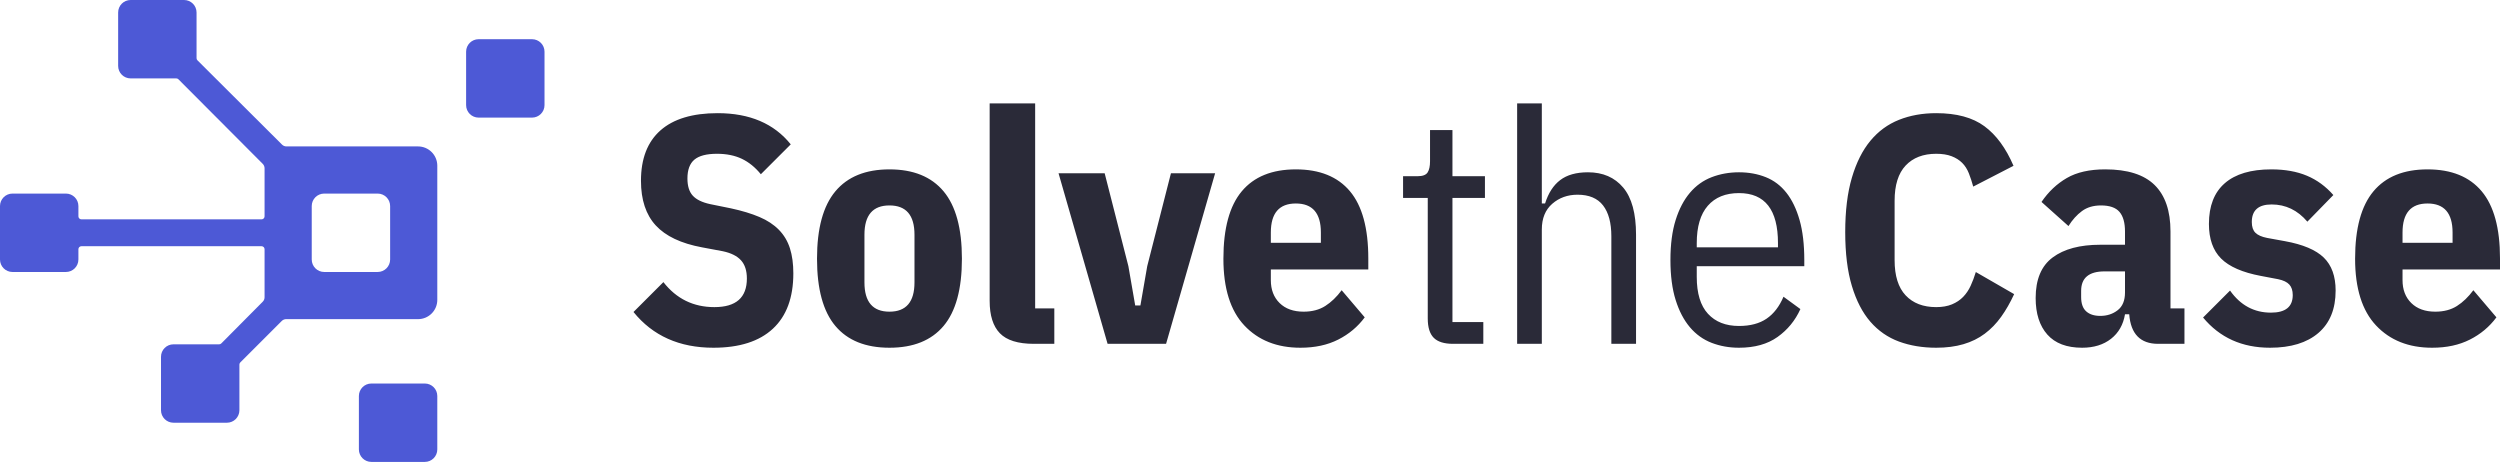 <?xml version="1.0" encoding="utf-8"?>
<svg xmlns="http://www.w3.org/2000/svg" height="46px" version="1.1" viewBox="0 0 248.0 46.0" width="248px">
  <defs>
    <clipPath id="i0">
      <path d="M177.97,6.543 C180.334,6.543 182.122,7.266 183.336,8.711 C184.55,10.157 185.157,12.378 185.157,15.377 L185.157,16.469 L175.488,16.469 L175.488,17.532 C175.488,18.478 175.779,19.236 176.359,19.804 C176.939,20.374 177.734,20.659 178.744,20.659 C179.582,20.659 180.296,20.471 180.887,20.095 C181.478,19.719 182.02,19.198 182.514,18.531 L184.802,21.222 C184.115,22.151 183.24,22.886 182.176,23.425 C181.112,23.966 179.861,24.236 178.421,24.236 C176.101,24.236 174.248,23.5 172.863,22.029 C171.477,20.557 170.783,18.349 170.783,15.405 C170.783,12.398 171.39,10.168 172.605,8.718 C173.818,7.268 175.606,6.543 177.97,6.543 Z M8.348,0.967 C11.527,0.967 13.944,1.999 15.599,4.061 L12.633,7.026 C12.075,6.339 11.446,5.829 10.748,5.495 C10.05,5.163 9.228,4.996 8.283,4.996 C7.252,4.996 6.505,5.19 6.043,5.576 C5.581,5.963 5.35,6.586 5.35,7.445 C5.35,8.197 5.527,8.766 5.882,9.153 C6.237,9.54 6.811,9.819 7.607,9.991 L9.669,10.41 C10.764,10.647 11.704,10.931 12.489,11.265 C13.273,11.597 13.917,12.022 14.422,12.537 C14.927,13.053 15.292,13.665 15.518,14.374 C15.744,15.083 15.856,15.911 15.856,16.855 C15.856,19.262 15.18,21.094 13.826,22.351 C12.472,23.608 10.506,24.236 7.928,24.236 C4.555,24.236 1.912,23.055 0,20.691 L2.966,17.726 C4.255,19.38 5.941,20.207 8.025,20.207 C10.174,20.207 11.247,19.262 11.247,17.371 C11.247,16.598 11.055,15.996 10.668,15.567 C10.281,15.137 9.679,14.837 8.863,14.664 L6.8,14.278 C4.717,13.891 3.185,13.165 2.207,12.102 C1.23,11.039 0.741,9.562 0.741,7.671 C0.741,5.479 1.386,3.814 2.675,2.675 C3.965,1.537 5.855,0.967 8.348,0.967 Z M25.392,6.543 C27.756,6.543 29.544,7.268 30.758,8.718 C31.972,10.169 32.579,12.397 32.579,15.405 C32.579,18.414 31.972,20.637 30.758,22.077 C29.544,23.517 27.756,24.236 25.392,24.236 C23.028,24.236 21.24,23.517 20.027,22.077 C18.812,20.637 18.205,18.414 18.205,15.405 C18.205,12.397 18.812,10.169 20.027,8.718 C21.24,7.268 23.028,6.543 25.392,6.543 Z M162.469,6.543 C163.823,6.543 165,6.752 165.999,7.171 C166.998,7.59 167.873,8.23 168.626,9.089 L166.047,11.731 C165.08,10.593 163.898,10.023 162.501,10.023 C161.191,10.023 160.536,10.604 160.536,11.764 C160.536,12.237 160.653,12.591 160.89,12.827 C161.127,13.064 161.513,13.236 162.051,13.343 L163.823,13.665 C165.606,13.988 166.89,14.53 167.675,15.293 C168.459,16.055 168.851,17.146 168.851,18.564 C168.851,20.39 168.281,21.792 167.142,22.77 C166.003,23.747 164.403,24.236 162.341,24.236 C159.569,24.236 157.356,23.237 155.702,21.239 L158.377,18.564 C159.408,20.025 160.761,20.755 162.437,20.755 C163.877,20.755 164.597,20.175 164.597,19.015 C164.597,18.564 164.484,18.215 164.258,17.968 C164.033,17.721 163.662,17.544 163.146,17.436 L161.438,17.113 C159.612,16.77 158.296,16.195 157.49,15.389 C156.685,14.584 156.282,13.439 156.282,11.957 C156.282,10.174 156.808,8.826 157.861,7.913 C158.913,6.999 160.45,6.543 162.469,6.543 Z M65.705,6.543 C68.069,6.543 69.857,7.266 71.071,8.711 C72.285,10.157 72.893,12.378 72.893,15.377 L72.893,16.469 L63.224,16.469 L63.224,17.532 C63.224,18.478 63.515,19.236 64.094,19.804 C64.674,20.374 65.469,20.659 66.479,20.659 C67.317,20.659 68.032,20.471 68.622,20.095 C69.213,19.719 69.756,19.198 70.25,18.531 L72.538,21.222 C71.85,22.151 70.975,22.886 69.912,23.425 C68.848,23.966 67.596,24.236 66.157,24.236 C63.837,24.236 61.983,23.5 60.598,22.029 C59.212,20.557 58.519,18.349 58.519,15.405 C58.519,12.398 59.126,10.168 60.34,8.718 C61.553,7.268 63.342,6.543 65.705,6.543 Z M145.991,6.542 C148.204,6.542 149.837,7.058 150.89,8.09 C151.942,9.121 152.469,10.657 152.469,12.698 L152.469,20.337 L153.855,20.337 L153.855,23.849 L151.245,23.849 C149.482,23.849 148.526,22.872 148.376,20.917 L147.957,20.917 C147.785,21.948 147.323,22.759 146.572,23.35 C145.819,23.94 144.864,24.236 143.703,24.236 C142.177,24.236 141.028,23.801 140.255,22.931 C139.481,22.061 139.094,20.852 139.094,19.305 C139.094,17.457 139.658,16.114 140.787,15.277 C141.914,14.438 143.488,14.02 145.508,14.02 L147.957,14.02 L147.957,12.71 C147.957,11.836 147.774,11.186 147.409,10.76 C147.044,10.334 146.432,10.12 145.572,10.12 C144.82,10.12 144.191,10.307 143.687,10.68 C143.181,11.052 142.736,11.548 142.349,12.166 L139.674,9.774 C140.362,8.762 141.2,7.97 142.189,7.399 C143.176,6.828 144.445,6.542 145.991,6.542 Z M109.665,6.832 C110.631,6.832 111.518,6.994 112.323,7.316 C113.129,7.639 113.811,8.154 114.37,8.864 C114.929,9.572 115.363,10.474 115.675,11.57 C115.987,12.666 116.143,13.988 116.143,15.535 L116.143,16.146 L105.475,16.146 L105.475,17.21 C105.475,18.843 105.846,20.063 106.587,20.868 C107.329,21.674 108.354,22.077 109.665,22.077 C110.781,22.077 111.695,21.835 112.404,21.352 C113.113,20.868 113.671,20.143 114.08,19.176 L115.756,20.401 C115.24,21.54 114.483,22.463 113.484,23.172 C112.485,23.881 111.212,24.236 109.665,24.236 C108.698,24.236 107.796,24.075 106.958,23.753 C106.12,23.43 105.399,22.914 104.798,22.206 C104.197,21.496 103.723,20.594 103.38,19.498 C103.036,18.403 102.864,17.081 102.864,15.535 C102.864,13.988 103.036,12.666 103.38,11.57 C103.723,10.474 104.197,9.572 104.798,8.864 C105.399,8.154 106.12,7.639 106.958,7.316 C107.796,6.994 108.698,6.832 109.665,6.832 Z M129.227,0.967 C131.246,0.967 132.841,1.399 134.012,2.263 C135.183,3.126 136.145,4.435 136.897,6.189 L132.901,8.251 C132.772,7.779 132.627,7.338 132.466,6.93 C132.304,6.522 132.084,6.178 131.805,5.898 C131.525,5.619 131.177,5.399 130.758,5.238 C130.338,5.076 129.828,4.996 129.227,4.996 C127.937,4.996 126.928,5.385 126.197,6.161 C125.467,6.938 125.102,8.103 125.102,9.657 L125.102,15.546 C125.102,17.1 125.467,18.266 126.197,19.042 C126.928,19.819 127.937,20.207 129.227,20.207 C129.828,20.207 130.349,20.116 130.79,19.934 C131.23,19.751 131.601,19.504 131.902,19.192 C132.203,18.881 132.45,18.515 132.643,18.096 C132.836,17.678 133.008,17.221 133.159,16.727 L136.961,18.919 C136.575,19.756 136.145,20.506 135.672,21.167 C135.199,21.828 134.657,22.387 134.044,22.845 C133.432,23.303 132.729,23.65 131.934,23.884 C131.138,24.118 130.237,24.236 129.227,24.236 C127.873,24.236 126.643,24.031 125.537,23.624 C124.43,23.216 123.484,22.56 122.7,21.658 C121.916,20.755 121.304,19.574 120.864,18.113 C120.423,16.652 120.203,14.869 120.203,12.763 C120.203,10.657 120.423,8.858 120.864,7.365 C121.304,5.872 121.916,4.652 122.7,3.707 C123.484,2.761 124.43,2.069 125.537,1.628 C126.643,1.188 127.873,0.967 129.227,0.967 Z M39.844,0 L39.844,20.337 L41.745,20.337 L41.745,23.849 L39.714,23.849 C38.145,23.849 37.024,23.5 36.346,22.802 C35.67,22.104 35.331,21.035 35.331,19.595 L35.331,0 L39.844,0 Z M46.74,6.93 L49.093,16.146 L49.77,20.046 L50.285,20.046 L50.962,16.146 L53.314,6.93 L57.697,6.93 L52.831,23.849 L47.03,23.849 L42.164,6.93 L46.74,6.93 Z M81.24,2.643 L81.24,7.22 L84.463,7.22 L84.463,9.379 L81.24,9.379 L81.24,21.69 L84.302,21.69 L84.302,23.849 L81.305,23.849 C80.423,23.849 79.784,23.651 79.387,23.253 C78.989,22.856 78.79,22.217 78.79,21.336 L78.79,9.379 L76.341,9.379 L76.341,7.22 L77.791,7.22 C78.285,7.22 78.614,7.096 78.774,6.849 C78.936,6.602 79.016,6.231 79.016,5.737 L79.016,2.643 L81.24,2.643 Z M90.106,0 L90.106,9.927 L90.428,9.927 C90.751,8.896 91.25,8.122 91.927,7.607 C92.603,7.09 93.522,6.832 94.683,6.832 C96.165,6.832 97.33,7.338 98.179,8.348 C99.027,9.358 99.452,10.915 99.452,13.021 L99.452,23.849 L97.003,23.849 L97.003,13.182 C97.003,11.85 96.729,10.829 96.181,10.12 C95.633,9.411 94.79,9.056 93.651,9.056 C92.662,9.056 91.825,9.358 91.137,9.959 C90.449,10.561 90.106,11.409 90.106,12.505 L90.106,23.849 L87.657,23.849 L87.657,0 L90.106,0 Z M147.957,16.663 L145.927,16.663 C144.38,16.663 143.606,17.307 143.606,18.596 L143.606,19.208 C143.606,19.853 143.773,20.326 144.106,20.626 C144.439,20.927 144.906,21.078 145.508,21.078 C146.173,21.078 146.748,20.89 147.232,20.513 C147.715,20.138 147.957,19.553 147.957,18.757 L147.957,16.663 Z M25.392,10.12 C23.737,10.12 22.91,11.087 22.91,13.021 L22.91,17.758 C22.91,19.692 23.737,20.659 25.392,20.659 C27.046,20.659 27.874,19.692 27.874,17.758 L27.874,13.021 C27.874,11.087 27.046,10.12 25.392,10.12 Z M109.665,8.896 C108.332,8.896 107.301,9.315 106.571,10.152 C105.84,10.99 105.475,12.226 105.475,13.858 L105.475,14.278 L113.532,14.278 L113.532,13.858 C113.532,10.55 112.243,8.896 109.665,8.896 Z M65.705,9.927 C64.051,9.927 63.224,10.886 63.224,12.804 L63.224,13.826 L68.188,13.826 L68.188,12.804 C68.188,10.886 67.36,9.927 65.705,9.927 Z M177.97,9.927 C176.315,9.927 175.488,10.886 175.488,12.804 L175.488,13.826 L180.452,13.826 L180.452,12.804 C180.452,10.886 179.624,9.927 177.97,9.927 Z"/>
    </clipPath>
    <clipPath id="i1">
      <path d="M42.141,38.045 C42.825,38.045 43.38,38.599 43.38,39.284 L43.38,44.583 C43.38,45.268 42.825,45.822 42.141,45.822 L36.841,45.822 C36.157,45.822 35.602,45.268 35.602,44.583 L35.602,39.284 C35.602,38.599 36.157,38.045 36.841,38.045 L42.141,38.045 Z M18.259,0 C18.943,0 19.498,0.555 19.498,1.239 L19.498,5.77 C19.498,5.849 19.53,5.925 19.585,5.981 L27.976,14.343 C28.092,14.46 28.25,14.525 28.415,14.525 L41.468,14.525 C42.524,14.525 43.38,15.381 43.38,16.437 L43.38,29.748 C43.38,30.804 42.524,31.66 41.468,31.659 L28.391,31.657 C28.226,31.657 28.067,31.723 27.951,31.839 L23.836,35.954 C23.78,36.009 23.749,36.085 23.749,36.163 L23.749,40.695 C23.749,41.379 23.194,41.934 22.51,41.934 L17.21,41.934 C16.526,41.934 15.971,41.379 15.971,40.695 L15.971,35.395 C15.971,34.71 16.526,34.156 17.21,34.156 L21.742,34.156 C21.82,34.156 21.896,34.124 21.952,34.068 L26.064,29.929 C26.18,29.813 26.245,29.655 26.245,29.491 L26.245,24.721 C26.245,24.558 26.112,24.425 25.948,24.425 L8.075,24.425 C7.911,24.425 7.778,24.558 7.778,24.721 L7.778,25.742 C7.778,26.426 7.223,26.981 6.539,26.981 L1.239,26.981 C0.555,26.981 0,26.426 0,25.742 L0,20.442 C0,19.758 0.555,19.203 1.239,19.203 L6.539,19.203 C7.223,19.203 7.778,19.758 7.778,20.442 L7.778,21.462 C7.778,21.626 7.911,21.759 8.075,21.759 L25.948,21.759 C26.112,21.759 26.245,21.626 26.245,21.462 L26.245,16.694 C26.245,16.53 26.18,16.372 26.064,16.255 L17.7,7.865 C17.645,7.809 17.569,7.778 17.49,7.778 L12.959,7.778 C12.275,7.778 11.72,7.223 11.72,6.539 L11.72,1.239 C11.72,0.555 12.275,0 12.959,0 L18.259,0 Z M37.462,19.203 L32.163,19.203 C31.478,19.203 30.924,19.758 30.924,20.442 L30.924,25.742 C30.924,26.426 31.478,26.981 32.163,26.981 L37.462,26.981 C38.147,26.981 38.701,26.426 38.701,25.742 L38.701,20.442 C38.701,19.758 38.147,19.203 37.462,19.203 Z M52.777,3.889 C53.461,3.889 54.016,4.444 54.016,5.128 L54.016,10.428 C54.016,11.112 53.461,11.667 52.777,11.667 L47.477,11.667 C46.793,11.667 46.238,11.112 46.238,10.428 L46.238,5.128 C46.238,4.444 46.793,3.889 47.477,3.889 Z"/>
    </clipPath>
  </defs>
  <g transform="translate(-0 1.1368683772161603e-13)">
    <g transform="translate(62.843 10.259)">
      <g clip-path="url(#i0)">
        <polygon fill="#2A2A38" points="0,0 185.157,0 185.157,24.236 0,24.236 0,0" stroke="none"/>
      </g>
    </g>
    <g clip-path="url(#i1)">
      <polygon fill="#4D59D6" points="0,0 54.016,0 54.016,45.822 0,45.822 0,0" stroke="none"/>
    </g>
  </g>
</svg>